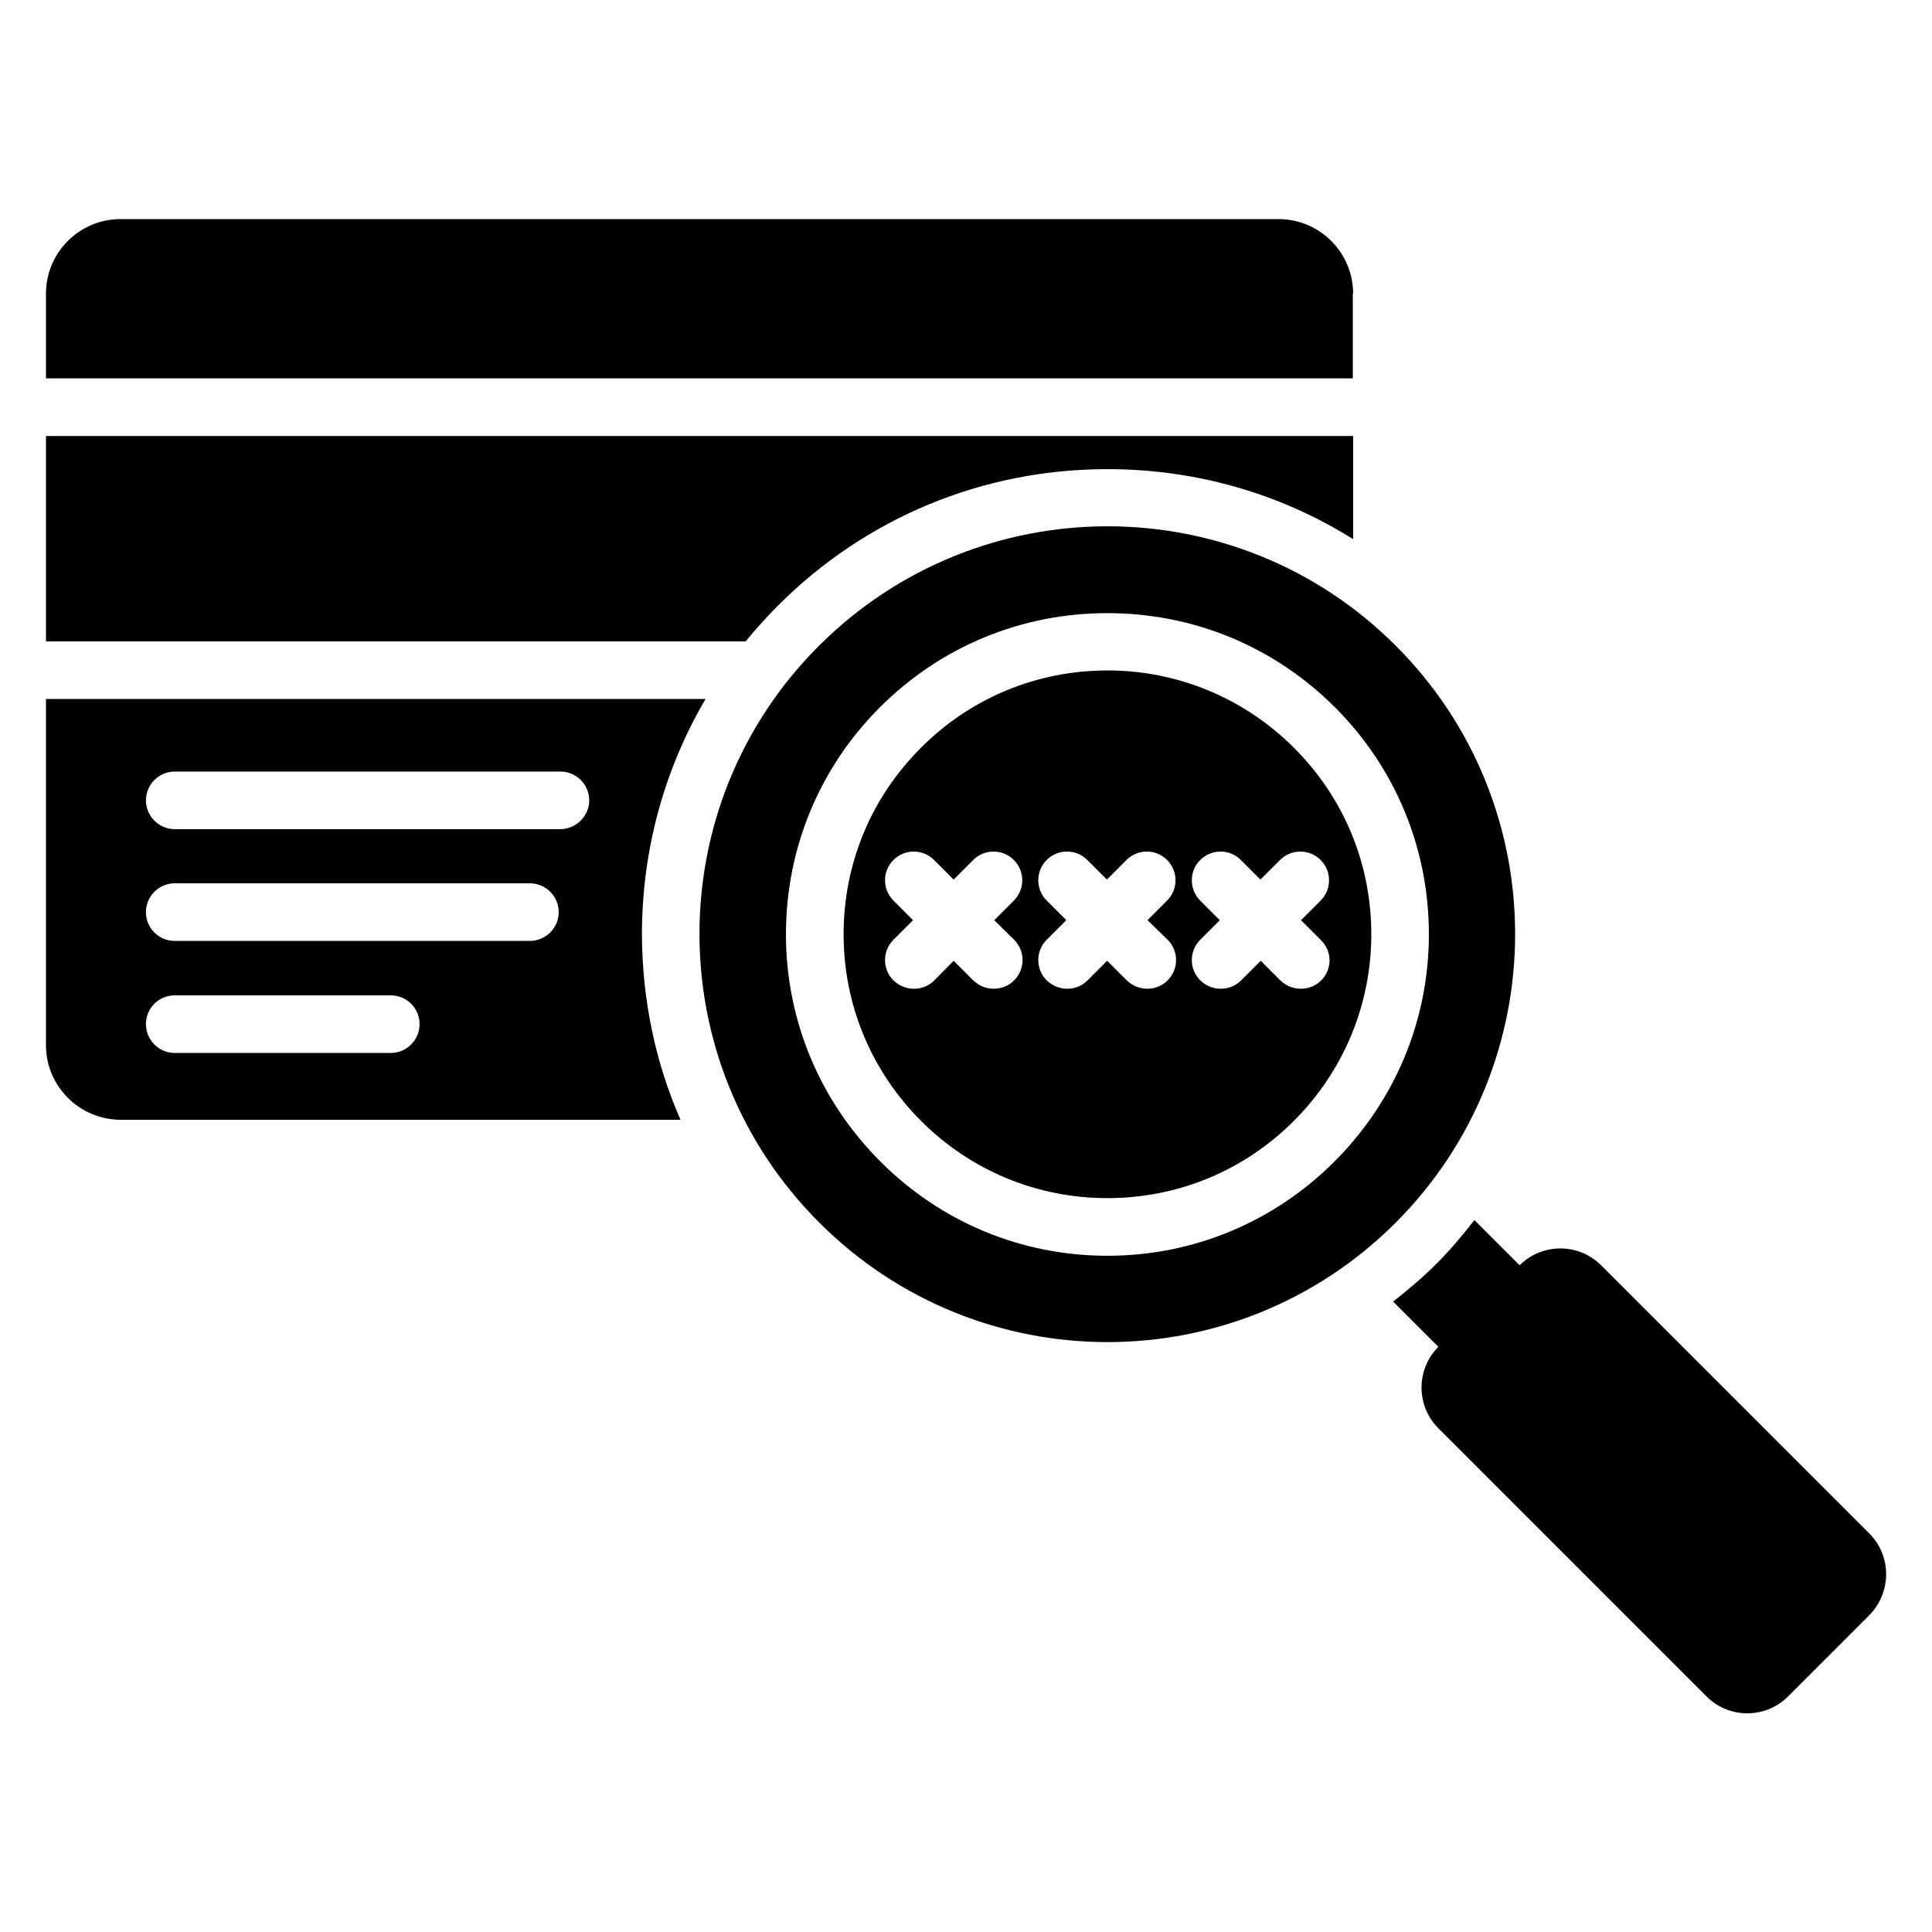 <?xml version="1.0" encoding="UTF-8"?>
<!-- The Best Svg Icon site in the world: iconSvg.co, Visit us! https://iconsvg.co -->
<svg fill="#000000" width="800px" height="800px" version="1.1" viewBox="144 144 512 512" xmlns="http://www.w3.org/2000/svg">
 <g>
  <path d="m350.23 304.43c23.281-23.281 54.273-36.105 87.25-36.105 23.359 0 45.723 6.414 65.113 18.551l0.004-27.328h-346.41v54.426h185.42c2.75-3.359 5.574-6.488 8.625-9.543z"/>
  <path d="m513.96 315.19c-42.215-42.289-110.68-42.289-152.98 0-42.215 42.215-42.137 110.61 0.152 152.82 42.215 42.215 110.53 42.215 152.75 0 42.141-42.211 42.215-110.61 0.078-152.82zm-76.484 161.6c-22.746 0-44.047-8.855-60.152-24.961s-25.039-37.48-25.039-60.227c0-22.746 8.855-44.121 24.887-60.152 16.105-16.105 37.48-24.961 60.305-24.961s44.199 8.855 60.305 24.961c16.105 16.105 24.887 37.48 24.887 60.152 0 22.746-8.93 44.121-25.039 60.227-16.109 16.105-37.484 24.961-60.152 24.961z"/>
  <path d="m486.95 342.21c-13.207-13.207-30.84-20.535-49.465-20.535s-36.258 7.25-49.465 20.535c-13.207 13.207-20.457 30.688-20.457 49.387 0 18.703 7.328 36.258 20.535 49.465 13.207 13.207 30.762 20.457 49.387 20.457s36.184-7.25 49.387-20.457c13.207-13.207 20.535-30.84 20.535-49.465 0-18.703-7.254-36.184-20.457-49.387zm-74.199 50.836c2.977 2.977 2.977 7.785 0 10.762-1.527 1.527-3.434 2.215-5.418 2.215s-3.894-0.762-5.418-2.215l-5.191-5.191-5.117 5.195c-1.527 1.527-3.434 2.215-5.418 2.215s-3.894-0.762-5.418-2.215c-2.977-2.977-2.977-7.785 0-10.762l5.191-5.191-5.191-5.191c-2.977-2.977-2.977-7.785 0-10.762 2.977-2.977 7.785-2.977 10.762 0l5.191 5.191 5.191-5.191c2.977-2.977 7.785-2.977 10.762 0 2.977 2.977 2.977 7.785 0 10.762l-5.191 5.191zm40.688 0c2.977 2.977 2.977 7.785 0 10.762-1.527 1.527-3.434 2.215-5.418 2.215s-3.894-0.762-5.418-2.215l-5.191-5.191-5.191 5.191c-1.527 1.527-3.434 2.215-5.418 2.215s-3.894-0.762-5.418-2.215c-2.977-2.977-2.977-7.785 0-10.762l5.191-5.191-5.191-5.191c-2.977-2.977-2.977-7.785 0-10.762 2.977-2.977 7.785-2.977 10.762 0l5.191 5.191 5.191-5.191c2.977-2.977 7.785-2.977 10.762 0 2.977 2.977 2.977 7.785 0 10.762l-5.191 5.191zm40.688 10.766c-1.527 1.527-3.434 2.215-5.418 2.215s-3.894-0.762-5.418-2.215l-5.191-5.191-5.191 5.191c-1.527 1.527-3.434 2.215-5.418 2.215s-3.894-0.762-5.418-2.215c-2.977-2.977-2.977-7.785 0-10.762l5.191-5.191-5.191-5.191c-2.977-2.977-2.977-7.785 0-10.762 2.977-2.977 7.785-2.977 10.762 0l5.191 5.191 5.191-5.191c2.977-2.977 7.785-2.977 10.762 0 2.977 2.977 2.977 7.785 0 10.762l-5.191 5.191 5.191 5.191c3.125 2.973 3.125 7.785 0.148 10.762z"/>
  <path d="m639.38 550.38-71.066-71.066c-5.953-5.953-15.648-5.953-21.602 0l-11.984-11.984c-3.129 4.047-6.414 7.938-10.078 11.602-3.586 3.586-7.481 6.871-11.449 10l11.984 11.984c-5.953 5.953-5.953 15.648 0 21.602l71.066 71.066c5.953 5.953 15.648 5.953 21.602 0l21.527-21.527c5.957-6.106 5.957-15.723 0-21.676z"/>
  <path d="m502.59 221.83c0-10.914-8.855-19.77-19.77-19.77h-306.87c-10.914 0-19.77 8.855-19.77 19.77v22.441h346.33l-0.004-22.441z"/>
  <path d="m330.99 329.23h-174.81v91.754c0 10.914 8.93 19.77 19.848 19.77h148.32c-6.719-15.266-10.152-31.906-10.23-49.082 0-22.289 5.879-43.738 16.871-62.441zm-83.434 93.816h-57.25c-4.199 0-7.633-3.434-7.633-7.633 0-4.273 3.434-7.633 7.633-7.633h57.25c4.199 0 7.633 3.359 7.633 7.633 0 4.199-3.434 7.633-7.633 7.633zm36.867-29.695h-94.117c-4.199 0-7.633-3.359-7.633-7.633 0-4.199 3.434-7.633 7.633-7.633h94.121c4.199 0 7.633 3.434 7.633 7.633 0 4.277-3.512 7.633-7.637 7.633zm8.016-29.617h-102.13c-4.199 0-7.633-3.434-7.633-7.633s3.434-7.633 7.633-7.633h102.21c4.199 0 7.633 3.434 7.633 7.633s-3.512 7.633-7.711 7.633z"/>
 </g>
</svg>